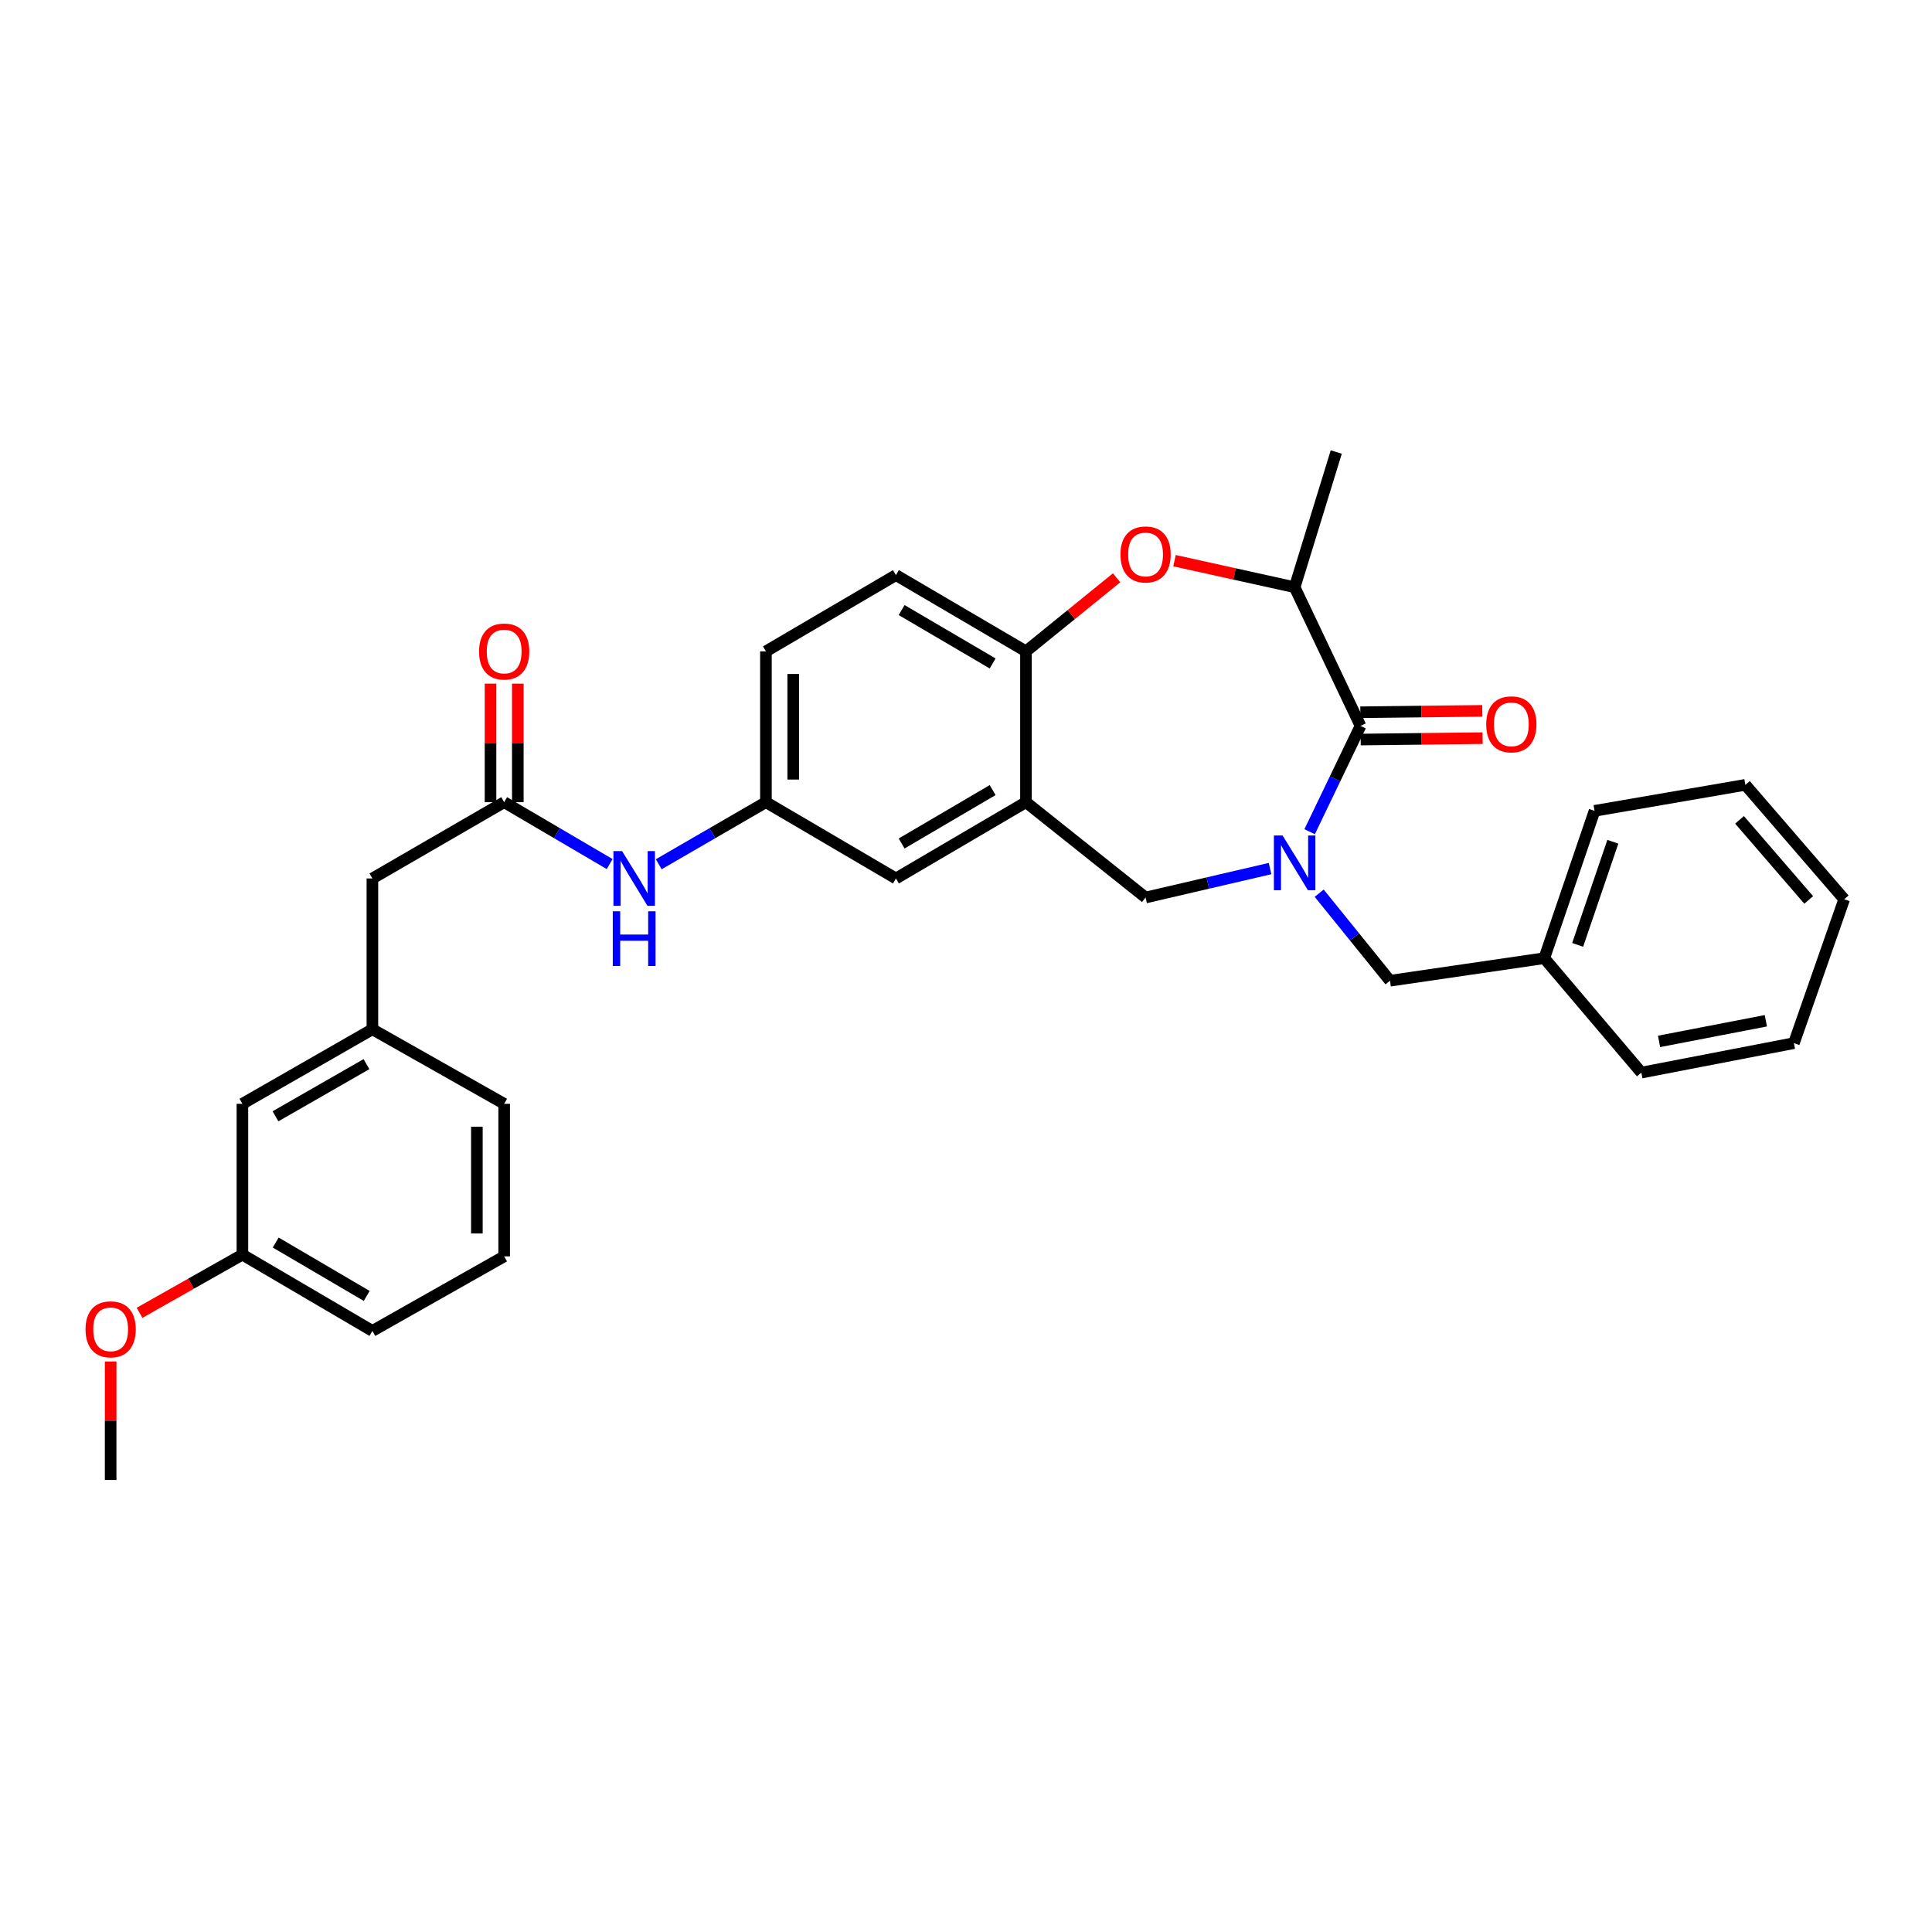 <?xml version='1.0' encoding='iso-8859-1'?>
<svg version='1.1' baseProfile='full'
              xmlns='http://www.w3.org/2000/svg'
                      xmlns:rdkit='http://www.rdkit.org/xml'
                      xmlns:xlink='http://www.w3.org/1999/xlink'
                  xml:space='preserve'
width='1000px' height='1000px' viewBox='0 0 1000 1000'>
<!-- END OF HEADER -->
<rect style='opacity:1.0;fill:#FFFFFF;stroke:none' width='1000' height='1000' x='0' y='0'> </rect>
<path class='bond-0' d='M 396.442,337.143 L 396.442,415.205' style='fill:none;fill-rule:evenodd;stroke:#000000;stroke-width:6px;stroke-linecap:butt;stroke-linejoin:miter;stroke-opacity:1' />
<path class='bond-0' d='M 410.567,348.852 L 410.567,403.496' style='fill:none;fill-rule:evenodd;stroke:#000000;stroke-width:6px;stroke-linecap:butt;stroke-linejoin:miter;stroke-opacity:1' />
<path class='bond-1' d='M 396.442,337.143 L 463.738,297.665' style='fill:none;fill-rule:evenodd;stroke:#000000;stroke-width:6px;stroke-linecap:butt;stroke-linejoin:miter;stroke-opacity:1' />
<path class='bond-2' d='M 396.442,415.205 L 463.738,454.691' style='fill:none;fill-rule:evenodd;stroke:#000000;stroke-width:6px;stroke-linecap:butt;stroke-linejoin:miter;stroke-opacity:1' />
<path class='bond-3' d='M 396.442,415.205 L 368.702,431.268' style='fill:none;fill-rule:evenodd;stroke:#000000;stroke-width:6px;stroke-linecap:butt;stroke-linejoin:miter;stroke-opacity:1' />
<path class='bond-3' d='M 368.702,431.268 L 340.962,447.332' style='fill:none;fill-rule:evenodd;stroke:#0000FF;stroke-width:6px;stroke-linecap:butt;stroke-linejoin:miter;stroke-opacity:1' />
<path class='bond-4' d='M 463.738,454.691 L 531.034,415.205' style='fill:none;fill-rule:evenodd;stroke:#000000;stroke-width:6px;stroke-linecap:butt;stroke-linejoin:miter;stroke-opacity:1' />
<path class='bond-4' d='M 466.685,436.586 L 513.792,408.946' style='fill:none;fill-rule:evenodd;stroke:#000000;stroke-width:6px;stroke-linecap:butt;stroke-linejoin:miter;stroke-opacity:1' />
<path class='bond-5' d='M 463.738,297.665 L 531.034,337.143' style='fill:none;fill-rule:evenodd;stroke:#000000;stroke-width:6px;stroke-linecap:butt;stroke-linejoin:miter;stroke-opacity:1' />
<path class='bond-5' d='M 466.686,315.769 L 513.793,343.404' style='fill:none;fill-rule:evenodd;stroke:#000000;stroke-width:6px;stroke-linecap:butt;stroke-linejoin:miter;stroke-opacity:1' />
<path class='bond-6' d='M 531.034,415.205 L 531.034,337.143' style='fill:none;fill-rule:evenodd;stroke:#000000;stroke-width:6px;stroke-linecap:butt;stroke-linejoin:miter;stroke-opacity:1' />
<path class='bond-7' d='M 531.034,415.205 L 592.947,464.555' style='fill:none;fill-rule:evenodd;stroke:#000000;stroke-width:6px;stroke-linecap:butt;stroke-linejoin:miter;stroke-opacity:1' />
<path class='bond-8' d='M 531.034,337.143 L 554.494,318.105' style='fill:none;fill-rule:evenodd;stroke:#000000;stroke-width:6px;stroke-linecap:butt;stroke-linejoin:miter;stroke-opacity:1' />
<path class='bond-8' d='M 554.494,318.105 L 577.954,299.066' style='fill:none;fill-rule:evenodd;stroke:#FF0000;stroke-width:6px;stroke-linecap:butt;stroke-linejoin:miter;stroke-opacity:1' />
<path class='bond-9' d='M 125.469,649.399 L 192.757,688.878' style='fill:none;fill-rule:evenodd;stroke:#000000;stroke-width:6px;stroke-linecap:butt;stroke-linejoin:miter;stroke-opacity:1' />
<path class='bond-9' d='M 142.71,643.138 L 189.812,670.773' style='fill:none;fill-rule:evenodd;stroke:#000000;stroke-width:6px;stroke-linecap:butt;stroke-linejoin:miter;stroke-opacity:1' />
<path class='bond-10' d='M 125.469,649.399 L 125.469,571.329' style='fill:none;fill-rule:evenodd;stroke:#000000;stroke-width:6px;stroke-linecap:butt;stroke-linejoin:miter;stroke-opacity:1' />
<path class='bond-11' d='M 125.469,649.399 L 98.849,664.457' style='fill:none;fill-rule:evenodd;stroke:#000000;stroke-width:6px;stroke-linecap:butt;stroke-linejoin:miter;stroke-opacity:1' />
<path class='bond-11' d='M 98.849,664.457 L 72.23,679.514' style='fill:none;fill-rule:evenodd;stroke:#FF0000;stroke-width:6px;stroke-linecap:butt;stroke-linejoin:miter;stroke-opacity:1' />
<path class='bond-12' d='M 315.561,447.245 L 288.258,431.225' style='fill:none;fill-rule:evenodd;stroke:#0000FF;stroke-width:6px;stroke-linecap:butt;stroke-linejoin:miter;stroke-opacity:1' />
<path class='bond-12' d='M 288.258,431.225 L 260.956,415.205' style='fill:none;fill-rule:evenodd;stroke:#000000;stroke-width:6px;stroke-linecap:butt;stroke-linejoin:miter;stroke-opacity:1' />
<path class='bond-13' d='M 268.018,415.205 L 268.018,384.53' style='fill:none;fill-rule:evenodd;stroke:#000000;stroke-width:6px;stroke-linecap:butt;stroke-linejoin:miter;stroke-opacity:1' />
<path class='bond-13' d='M 268.018,384.53 L 268.018,353.855' style='fill:none;fill-rule:evenodd;stroke:#FF0000;stroke-width:6px;stroke-linecap:butt;stroke-linejoin:miter;stroke-opacity:1' />
<path class='bond-13' d='M 253.893,415.205 L 253.893,384.53' style='fill:none;fill-rule:evenodd;stroke:#000000;stroke-width:6px;stroke-linecap:butt;stroke-linejoin:miter;stroke-opacity:1' />
<path class='bond-13' d='M 253.893,384.53 L 253.893,353.855' style='fill:none;fill-rule:evenodd;stroke:#FF0000;stroke-width:6px;stroke-linecap:butt;stroke-linejoin:miter;stroke-opacity:1' />
<path class='bond-14' d='M 260.956,415.205 L 192.757,454.691' style='fill:none;fill-rule:evenodd;stroke:#000000;stroke-width:6px;stroke-linecap:butt;stroke-linejoin:miter;stroke-opacity:1' />
<path class='bond-15' d='M 192.757,688.878 L 260.956,650.294' style='fill:none;fill-rule:evenodd;stroke:#000000;stroke-width:6px;stroke-linecap:butt;stroke-linejoin:miter;stroke-opacity:1' />
<path class='bond-16' d='M 260.956,650.294 L 260.956,571.329' style='fill:none;fill-rule:evenodd;stroke:#000000;stroke-width:6px;stroke-linecap:butt;stroke-linejoin:miter;stroke-opacity:1' />
<path class='bond-16' d='M 246.831,638.449 L 246.831,583.174' style='fill:none;fill-rule:evenodd;stroke:#000000;stroke-width:6px;stroke-linecap:butt;stroke-linejoin:miter;stroke-opacity:1' />
<path class='bond-17' d='M 607.923,290.208 L 639.015,297.079' style='fill:none;fill-rule:evenodd;stroke:#FF0000;stroke-width:6px;stroke-linecap:butt;stroke-linejoin:miter;stroke-opacity:1' />
<path class='bond-17' d='M 639.015,297.079 L 670.107,303.95' style='fill:none;fill-rule:evenodd;stroke:#000000;stroke-width:6px;stroke-linecap:butt;stroke-linejoin:miter;stroke-opacity:1' />
<path class='bond-18' d='M 592.947,464.555 L 625.167,457.061' style='fill:none;fill-rule:evenodd;stroke:#000000;stroke-width:6px;stroke-linecap:butt;stroke-linejoin:miter;stroke-opacity:1' />
<path class='bond-18' d='M 625.167,457.061 L 657.386,449.567' style='fill:none;fill-rule:evenodd;stroke:#0000FF;stroke-width:6px;stroke-linecap:butt;stroke-linejoin:miter;stroke-opacity:1' />
<path class='bond-19' d='M 670.107,303.95 L 691.647,233.963' style='fill:none;fill-rule:evenodd;stroke:#000000;stroke-width:6px;stroke-linecap:butt;stroke-linejoin:miter;stroke-opacity:1' />
<path class='bond-20' d='M 670.107,303.95 L 704.202,375.727' style='fill:none;fill-rule:evenodd;stroke:#000000;stroke-width:6px;stroke-linecap:butt;stroke-linejoin:miter;stroke-opacity:1' />
<path class='bond-21' d='M 677.864,430.483 L 691.033,403.105' style='fill:none;fill-rule:evenodd;stroke:#0000FF;stroke-width:6px;stroke-linecap:butt;stroke-linejoin:miter;stroke-opacity:1' />
<path class='bond-21' d='M 691.033,403.105 L 704.202,375.727' style='fill:none;fill-rule:evenodd;stroke:#000000;stroke-width:6px;stroke-linecap:butt;stroke-linejoin:miter;stroke-opacity:1' />
<path class='bond-22' d='M 682.809,462.314 L 701.133,484.971' style='fill:none;fill-rule:evenodd;stroke:#0000FF;stroke-width:6px;stroke-linecap:butt;stroke-linejoin:miter;stroke-opacity:1' />
<path class='bond-22' d='M 701.133,484.971 L 719.457,507.627' style='fill:none;fill-rule:evenodd;stroke:#000000;stroke-width:6px;stroke-linecap:butt;stroke-linejoin:miter;stroke-opacity:1' />
<path class='bond-23' d='M 704.283,382.789 L 735.838,382.427' style='fill:none;fill-rule:evenodd;stroke:#000000;stroke-width:6px;stroke-linecap:butt;stroke-linejoin:miter;stroke-opacity:1' />
<path class='bond-23' d='M 735.838,382.427 L 767.394,382.065' style='fill:none;fill-rule:evenodd;stroke:#FF0000;stroke-width:6px;stroke-linecap:butt;stroke-linejoin:miter;stroke-opacity:1' />
<path class='bond-23' d='M 704.121,368.665 L 735.676,368.303' style='fill:none;fill-rule:evenodd;stroke:#000000;stroke-width:6px;stroke-linecap:butt;stroke-linejoin:miter;stroke-opacity:1' />
<path class='bond-23' d='M 735.676,368.303 L 767.232,367.942' style='fill:none;fill-rule:evenodd;stroke:#FF0000;stroke-width:6px;stroke-linecap:butt;stroke-linejoin:miter;stroke-opacity:1' />
<path class='bond-24' d='M 799.316,495.959 L 719.457,507.627' style='fill:none;fill-rule:evenodd;stroke:#000000;stroke-width:6px;stroke-linecap:butt;stroke-linejoin:miter;stroke-opacity:1' />
<path class='bond-25' d='M 799.316,495.959 L 825.337,419.694' style='fill:none;fill-rule:evenodd;stroke:#000000;stroke-width:6px;stroke-linecap:butt;stroke-linejoin:miter;stroke-opacity:1' />
<path class='bond-25' d='M 816.587,489.08 L 834.801,435.694' style='fill:none;fill-rule:evenodd;stroke:#000000;stroke-width:6px;stroke-linecap:butt;stroke-linejoin:miter;stroke-opacity:1' />
<path class='bond-26' d='M 799.316,495.959 L 849.56,555.18' style='fill:none;fill-rule:evenodd;stroke:#000000;stroke-width:6px;stroke-linecap:butt;stroke-linejoin:miter;stroke-opacity:1' />
<path class='bond-27' d='M 825.337,419.694 L 903.399,406.236' style='fill:none;fill-rule:evenodd;stroke:#000000;stroke-width:6px;stroke-linecap:butt;stroke-linejoin:miter;stroke-opacity:1' />
<path class='bond-28' d='M 849.56,555.18 L 928.525,539.926' style='fill:none;fill-rule:evenodd;stroke:#000000;stroke-width:6px;stroke-linecap:butt;stroke-linejoin:miter;stroke-opacity:1' />
<path class='bond-28' d='M 858.726,539.024 L 914.001,528.346' style='fill:none;fill-rule:evenodd;stroke:#000000;stroke-width:6px;stroke-linecap:butt;stroke-linejoin:miter;stroke-opacity:1' />
<path class='bond-29' d='M 903.399,406.236 L 954.545,465.457' style='fill:none;fill-rule:evenodd;stroke:#000000;stroke-width:6px;stroke-linecap:butt;stroke-linejoin:miter;stroke-opacity:1' />
<path class='bond-29' d='M 900.381,424.351 L 936.184,465.806' style='fill:none;fill-rule:evenodd;stroke:#000000;stroke-width:6px;stroke-linecap:butt;stroke-linejoin:miter;stroke-opacity:1' />
<path class='bond-30' d='M 928.525,539.926 L 954.545,465.457' style='fill:none;fill-rule:evenodd;stroke:#000000;stroke-width:6px;stroke-linecap:butt;stroke-linejoin:miter;stroke-opacity:1' />
<path class='bond-31' d='M 260.956,571.329 L 192.757,532.753' style='fill:none;fill-rule:evenodd;stroke:#000000;stroke-width:6px;stroke-linecap:butt;stroke-linejoin:miter;stroke-opacity:1' />
<path class='bond-32' d='M 192.757,532.753 L 125.469,571.329' style='fill:none;fill-rule:evenodd;stroke:#000000;stroke-width:6px;stroke-linecap:butt;stroke-linejoin:miter;stroke-opacity:1' />
<path class='bond-32' d='M 189.689,550.794 L 142.587,577.797' style='fill:none;fill-rule:evenodd;stroke:#000000;stroke-width:6px;stroke-linecap:butt;stroke-linejoin:miter;stroke-opacity:1' />
<path class='bond-33' d='M 192.757,532.753 L 192.757,454.691' style='fill:none;fill-rule:evenodd;stroke:#000000;stroke-width:6px;stroke-linecap:butt;stroke-linejoin:miter;stroke-opacity:1' />
<path class='bond-34' d='M 57.271,704.687 L 57.271,735.362' style='fill:none;fill-rule:evenodd;stroke:#FF0000;stroke-width:6px;stroke-linecap:butt;stroke-linejoin:miter;stroke-opacity:1' />
<path class='bond-34' d='M 57.271,735.362 L 57.271,766.037' style='fill:none;fill-rule:evenodd;stroke:#000000;stroke-width:6px;stroke-linecap:butt;stroke-linejoin:miter;stroke-opacity:1' />
<path  class='atom-7' d='M 321.992 440.531
L 331.272 455.531
Q 332.192 457.011, 333.672 459.691
Q 335.152 462.371, 335.232 462.531
L 335.232 440.531
L 338.992 440.531
L 338.992 468.851
L 335.112 468.851
L 325.152 452.451
Q 323.992 450.531, 322.752 448.331
Q 321.552 446.131, 321.192 445.451
L 321.192 468.851
L 317.512 468.851
L 317.512 440.531
L 321.992 440.531
' fill='#0000FF'/>
<path  class='atom-7' d='M 317.172 471.683
L 321.012 471.683
L 321.012 483.723
L 335.492 483.723
L 335.492 471.683
L 339.332 471.683
L 339.332 500.003
L 335.492 500.003
L 335.492 486.923
L 321.012 486.923
L 321.012 500.003
L 317.172 500.003
L 317.172 471.683
' fill='#0000FF'/>
<path  class='atom-9' d='M 247.956 337.223
Q 247.956 330.423, 251.316 326.623
Q 254.676 322.823, 260.956 322.823
Q 267.236 322.823, 270.596 326.623
Q 273.956 330.423, 273.956 337.223
Q 273.956 344.103, 270.556 348.023
Q 267.156 351.903, 260.956 351.903
Q 254.716 351.903, 251.316 348.023
Q 247.956 344.143, 247.956 337.223
M 260.956 348.703
Q 265.276 348.703, 267.596 345.823
Q 269.956 342.903, 269.956 337.223
Q 269.956 331.663, 267.596 328.863
Q 265.276 326.023, 260.956 326.023
Q 256.636 326.023, 254.276 328.823
Q 251.956 331.623, 251.956 337.223
Q 251.956 342.943, 254.276 345.823
Q 256.636 348.703, 260.956 348.703
' fill='#FF0000'/>
<path  class='atom-12' d='M 579.947 286.979
Q 579.947 280.179, 583.307 276.379
Q 586.667 272.579, 592.947 272.579
Q 599.227 272.579, 602.587 276.379
Q 605.947 280.179, 605.947 286.979
Q 605.947 293.859, 602.547 297.779
Q 599.147 301.659, 592.947 301.659
Q 586.707 301.659, 583.307 297.779
Q 579.947 293.899, 579.947 286.979
M 592.947 298.459
Q 597.267 298.459, 599.587 295.579
Q 601.947 292.659, 601.947 286.979
Q 601.947 281.419, 599.587 278.619
Q 597.267 275.779, 592.947 275.779
Q 588.627 275.779, 586.267 278.579
Q 583.947 281.379, 583.947 286.979
Q 583.947 292.699, 586.267 295.579
Q 588.627 298.459, 592.947 298.459
' fill='#FF0000'/>
<path  class='atom-15' d='M 663.847 432.449
L 673.127 447.449
Q 674.047 448.929, 675.527 451.609
Q 677.007 454.289, 677.087 454.449
L 677.087 432.449
L 680.847 432.449
L 680.847 460.769
L 676.967 460.769
L 667.007 444.369
Q 665.847 442.449, 664.607 440.249
Q 663.407 438.049, 663.047 437.369
L 663.047 460.769
L 659.367 460.769
L 659.367 432.449
L 663.847 432.449
' fill='#0000FF'/>
<path  class='atom-17' d='M 769.264 374.912
Q 769.264 368.112, 772.624 364.312
Q 775.984 360.512, 782.264 360.512
Q 788.544 360.512, 791.904 364.312
Q 795.264 368.112, 795.264 374.912
Q 795.264 381.792, 791.864 385.712
Q 788.464 389.592, 782.264 389.592
Q 776.024 389.592, 772.624 385.712
Q 769.264 381.832, 769.264 374.912
M 782.264 386.392
Q 786.584 386.392, 788.904 383.512
Q 791.264 380.592, 791.264 374.912
Q 791.264 369.352, 788.904 366.552
Q 786.584 363.712, 782.264 363.712
Q 777.944 363.712, 775.584 366.512
Q 773.264 369.312, 773.264 374.912
Q 773.264 380.632, 775.584 383.512
Q 777.944 386.392, 782.264 386.392
' fill='#FF0000'/>
<path  class='atom-30' d='M 44.271 688.055
Q 44.271 681.255, 47.631 677.455
Q 50.991 673.655, 57.271 673.655
Q 63.551 673.655, 66.911 677.455
Q 70.271 681.255, 70.271 688.055
Q 70.271 694.935, 66.871 698.855
Q 63.471 702.735, 57.271 702.735
Q 51.031 702.735, 47.631 698.855
Q 44.271 694.975, 44.271 688.055
M 57.271 699.535
Q 61.591 699.535, 63.911 696.655
Q 66.271 693.735, 66.271 688.055
Q 66.271 682.495, 63.911 679.695
Q 61.591 676.855, 57.271 676.855
Q 52.951 676.855, 50.591 679.655
Q 48.271 682.455, 48.271 688.055
Q 48.271 693.775, 50.591 696.655
Q 52.951 699.535, 57.271 699.535
' fill='#FF0000'/>
</svg>
